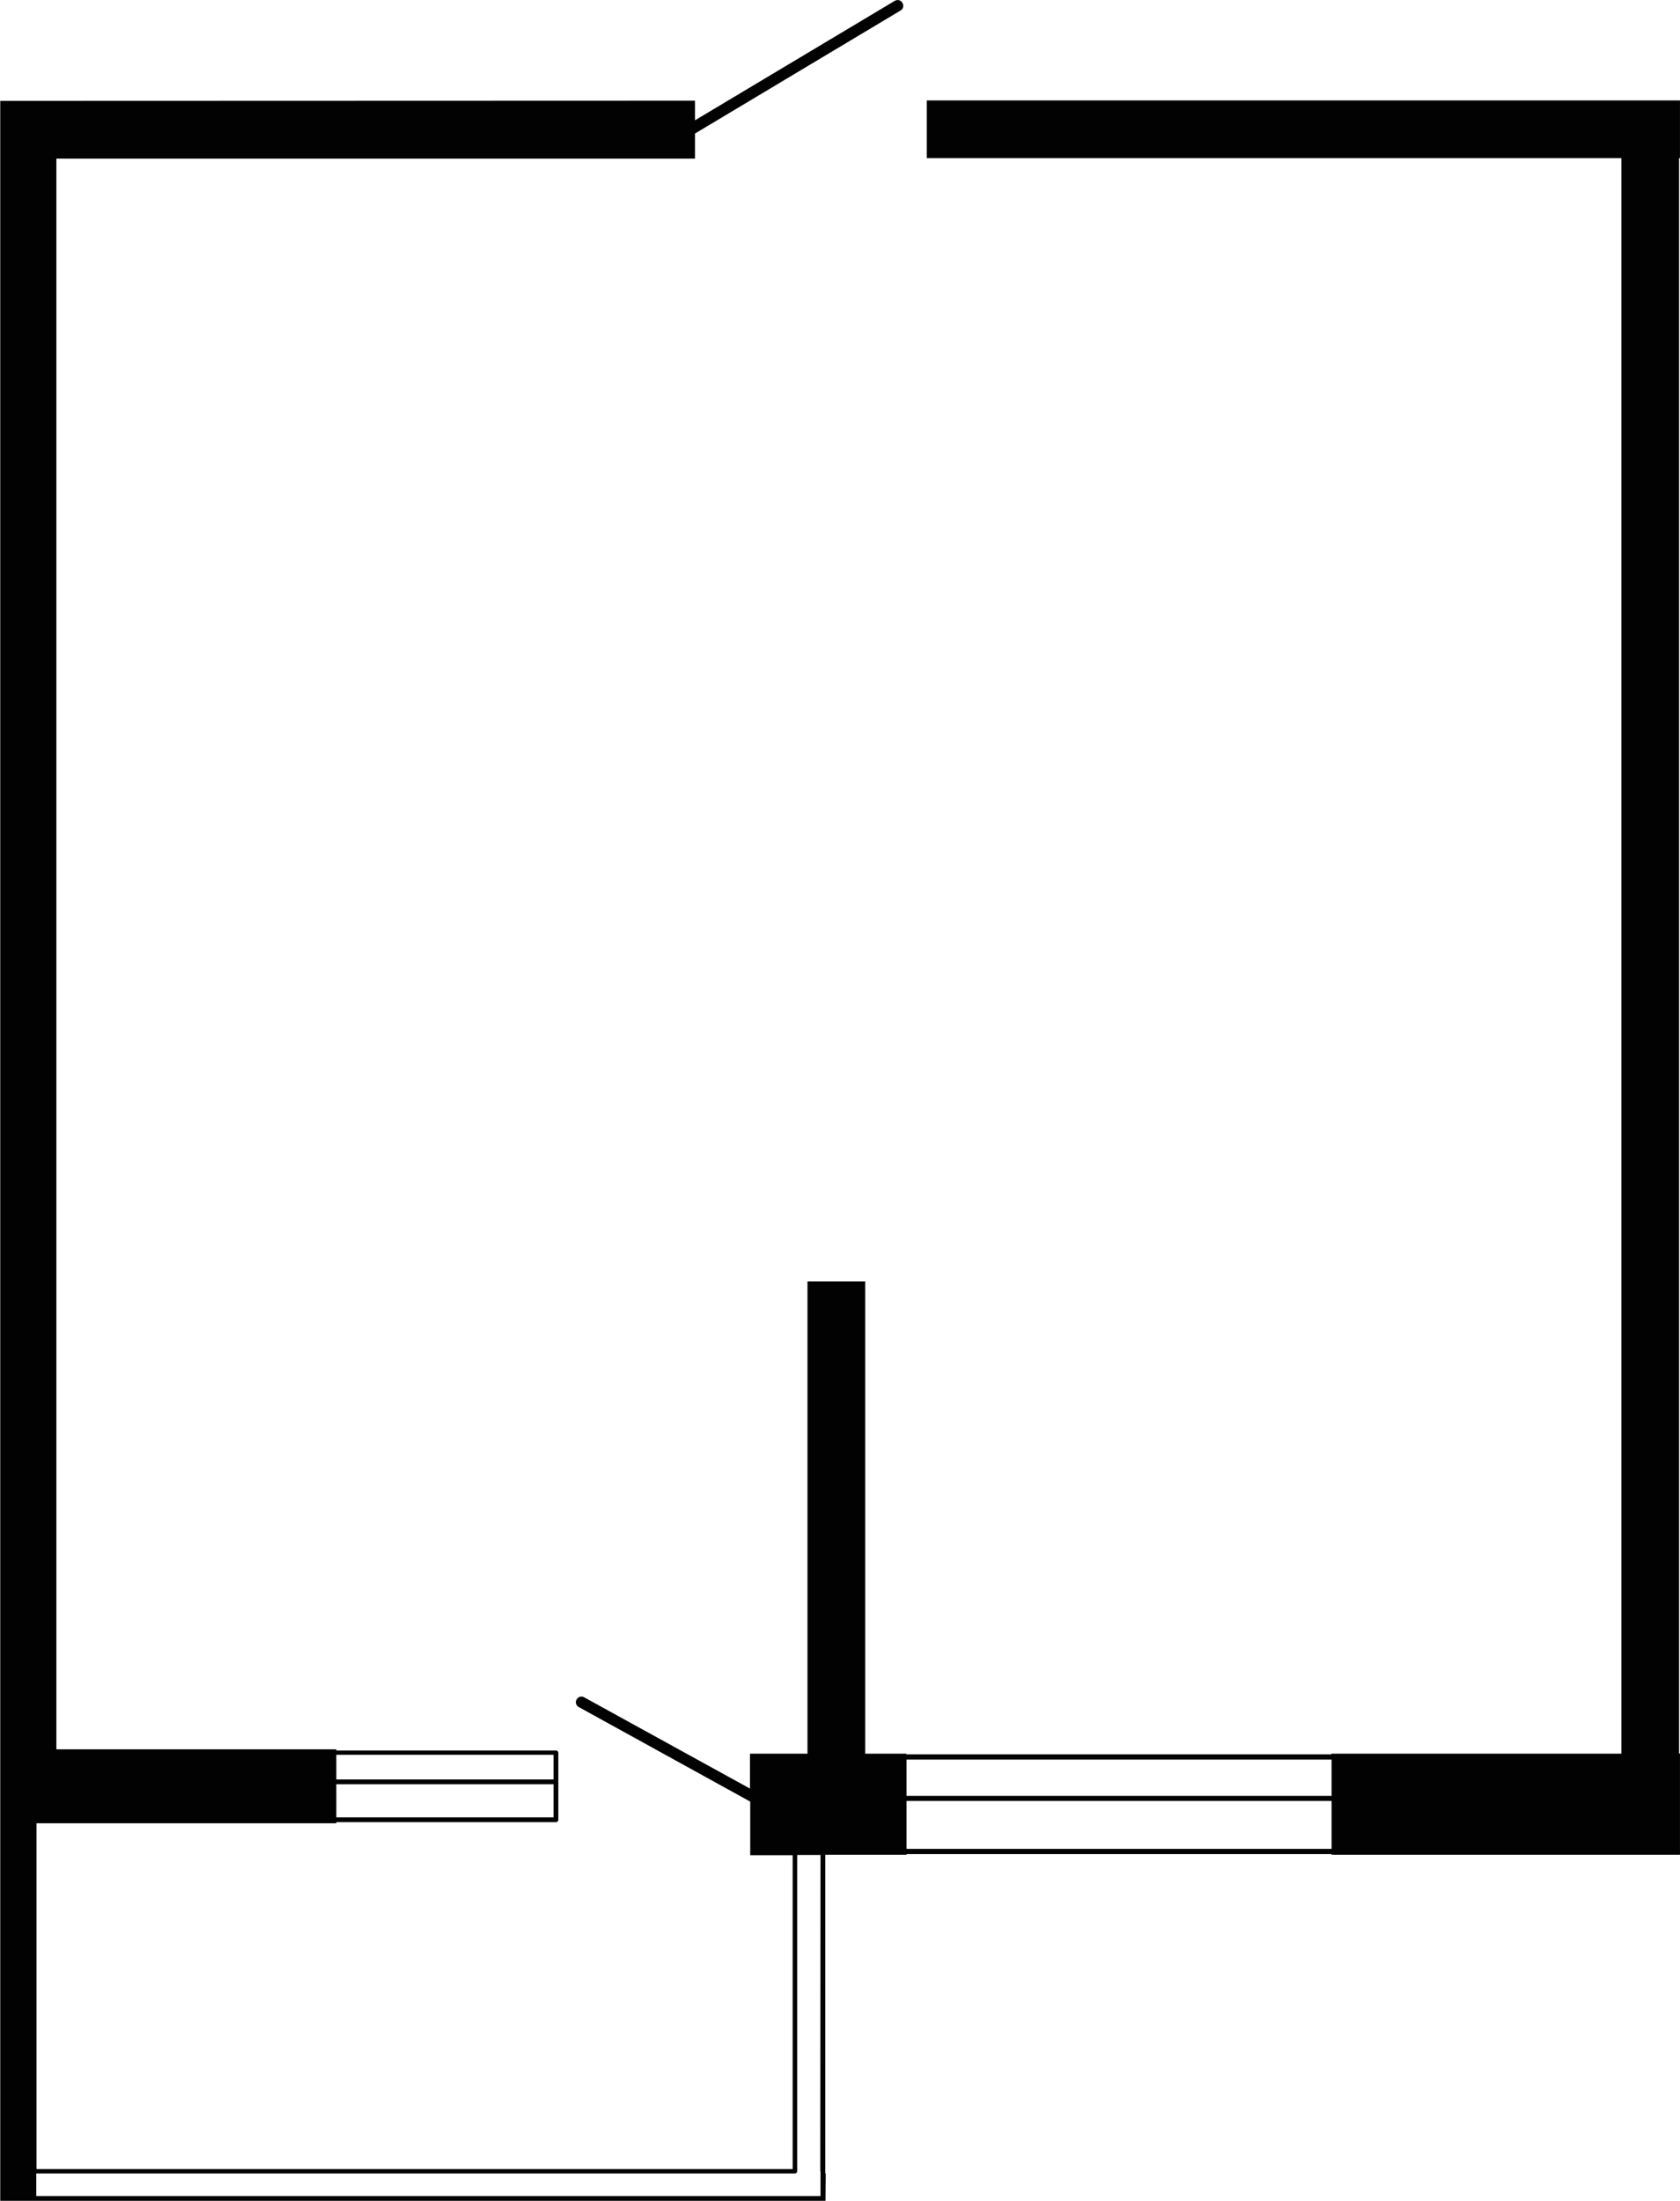 <?xml version="1.0" encoding="UTF-8"?>
<!DOCTYPE svg PUBLIC "-//W3C//DTD SVG 1.1//EN" "http://www.w3.org/Graphics/SVG/1.1/DTD/svg11.dtd">
<!-- Creator: CorelDRAW 2020 (64-Bit) -->
<svg xmlns="http://www.w3.org/2000/svg" xml:space="preserve" width="96.972mm" height="126.997mm" version="1.1" style="shape-rendering:geometricPrecision; text-rendering:geometricPrecision; image-rendering:optimizeQuality; fill-rule:evenodd; clip-rule:evenodd"
viewBox="0 0 73.63 96.43"
 xmlns:xlink="http://www.w3.org/1999/xlink"
 xmlns:xodm="http://www.corel.com/coreldraw/odm/2003">
 <defs>
  <style type="text/css">
   <![CDATA[
    .fil0 {fill:#020202;fill-rule:nonzero}
   ]]>
  </style>
 </defs>
 <g id="Слой_x0020_1">
  <path class="fil0" d="M36.17 95.22l0 -0.21 0 -13.75 3.56 0 0 -0.03 18.63 0 0 0.03 15.27 0 0 -4.44 -0.04 0 0 -69.89 0.04 0 0 -2.53 -33.01 0 0 2.53c17.62,0 -8.35,0 30.44,0l0 69.9 -12.71 0 0 0.03 -18.63 0 0 -0.03 -1.8 0 0 -20.69c-3.35,0 -2.15,0 -2.53,0l0 20.69 -2.52 0 0 1.53 -7.27 -4c-0.12,-0.07 -0.27,-0.02 -0.33,0.1 -0.07,0.12 -0.02,0.27 0.1,0.33l7.51 4.14 0 2.35 1.86 0 0 13.75 -33.14 0 0 -15.15 13.14 0 0 -0.05 9.63 0c0.06,0 0.1,-0.05 0.1,-0.1l0 -2.94c0,-0.06 -0.05,-0.1 -0.1,-0.1l-9.63 0 0 -0.05 -12.27 0c0,-70.27 0,-30.61 0,-69.69 33.54,0 15.45,0 27.99,0l0 -1.1 9.01 -5.39c0.12,-0.07 0.15,-0.22 0.08,-0.34 -0.07,-0.12 -0.22,-0.15 -0.34,-0.08l-8.75 5.23 0 -0.86 -30.45 0.01 0 92 1.61 0 0 -0 34.56 0c0,0.06 0.01,-1.19 0.01,-1.19l-0 -0.01zm3.56 -18.13l18.63 0 0 1.59 -18.63 0 0 -1.59 0 0zm0 1.81l18.63 0 0 2.1 -18.63 0 0 -2.1 0 0zm-24.99 -2.02l9.52 0 0 1.08 -9.52 0 0 -1.08 0 -0zm0 1.29l9.52 0 0 1.45 -9.52 0 0 -1.45zm21.22 16.95l0 1.09 -34.37 0 0 -0.99 33.25 0c0.06,0 0.1,-0.05 0.1,-0.1l0 -13.85 1.02 0 -0.01 13.85 0 0z"/>
 </g>
</svg>
